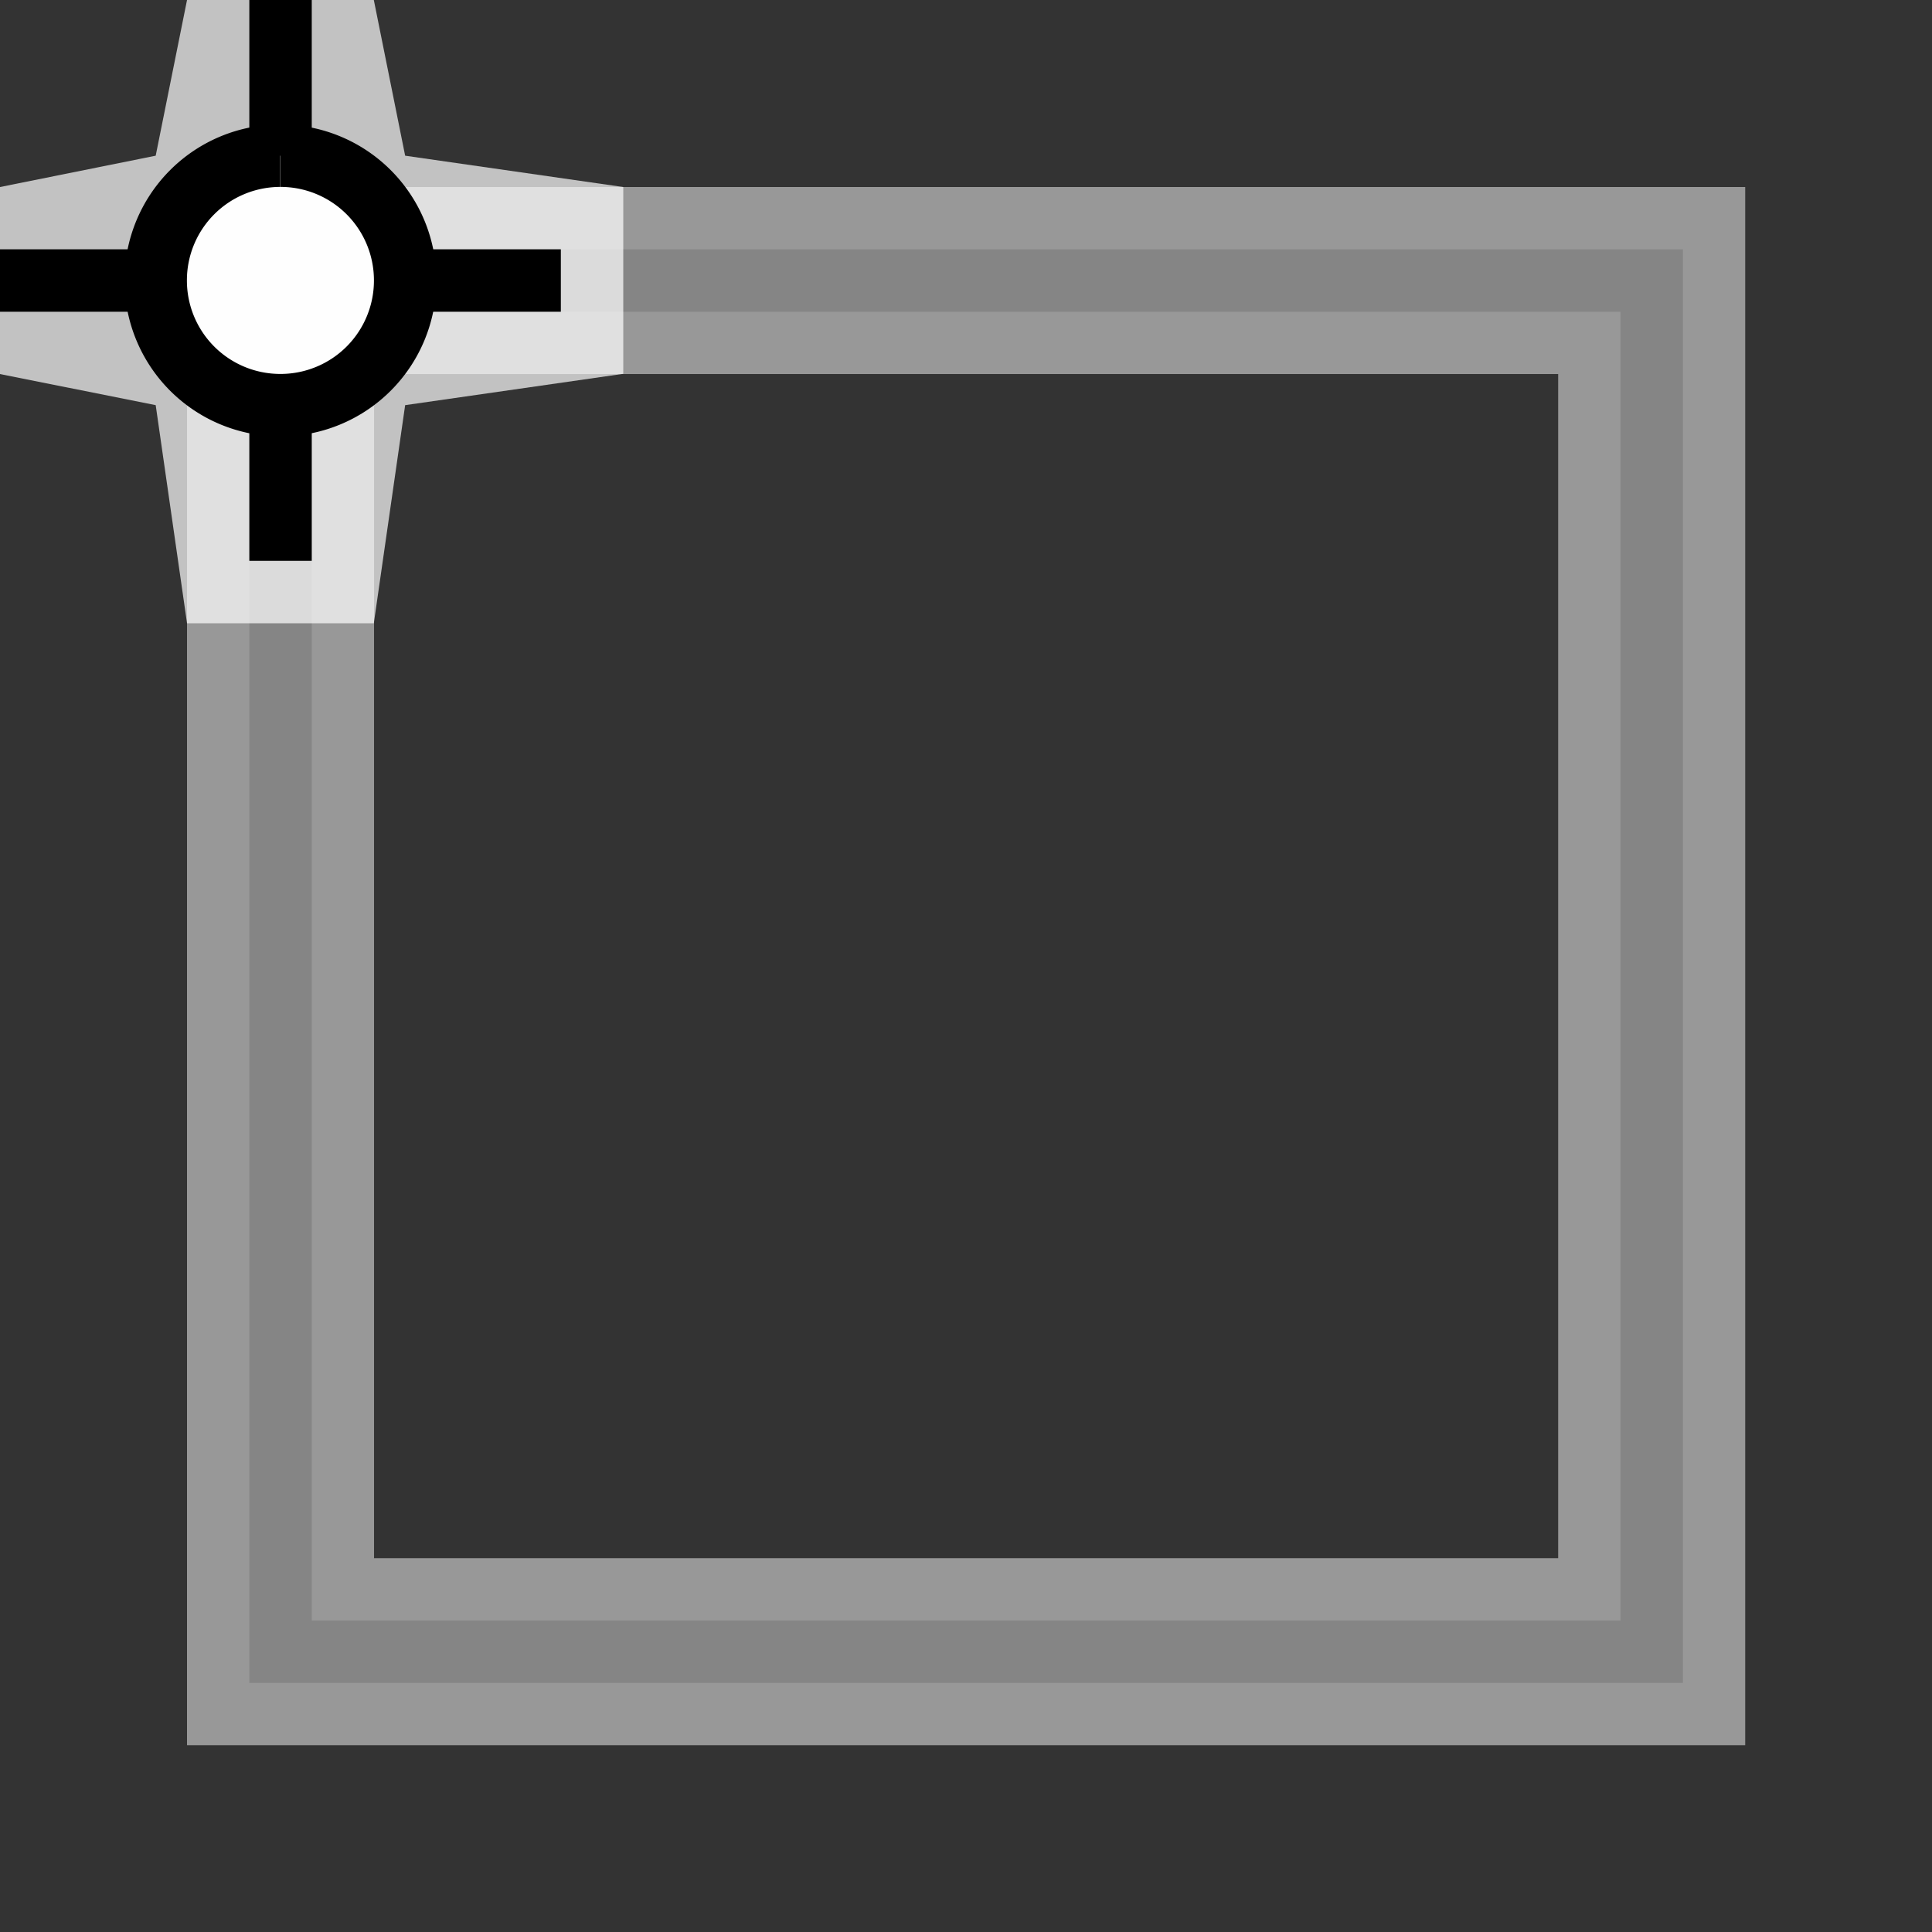 <?xml version="1.0" encoding="UTF-8" standalone="no"?>
<!-- Created with Inkscape (http://www.inkscape.org/) -->

<svg
   width="31"
   height="31"
   viewBox="0 0 8.202 8.202"
   version="1.1"
   id="svg1011"
   inkscape:version="1.1.2 (0a00cf5339, 2022-02-04)"
   sodipodi:docname="lt_31px.svg"
   xmlns:inkscape="http://www.inkscape.org/namespaces/inkscape"
   xmlns:sodipodi="http://sodipodi.sourceforge.net/DTD/sodipodi-0.dtd"
   xmlns="http://www.w3.org/2000/svg"
   xmlns:svg="http://www.w3.org/2000/svg">
  <rect x="0" y="0" width="8.202" height="8.202" fill="#333333" stroke="none"/>
  <sodipodi:namedview
     id="namedview1013"
     pagecolor="#ffffff"
     bordercolor="#666666"
     borderopacity="1.0"
     inkscape:pageshadow="2"
     inkscape:pageopacity="0.0"
     inkscape:pagecheckerboard="0"
     inkscape:document-units="px"
     showgrid="true"
     units="px"
     inkscape:snap-nodes="true"
     inkscape:snap-bbox="true"
     inkscape:bbox-nodes="true"
     inkscape:snap-others="false"
     inkscape:zoom="17.288462"
     inkscape:cx="3.0077863"
     inkscape:cy="14.894327"
     inkscape:window-width="1535"
     inkscape:window-height="1081"
     inkscape:window-x="316"
     inkscape:window-y="81"
     inkscape:window-maximized="0"
     inkscape:current-layer="layer1"
     width="31px">
    <inkscape:grid
       type="xygrid"
       id="grid1074"
       spacingx="0.132"
       spacingy="0.132"
       empspacing="2" />
  </sodipodi:namedview>
  <defs
     id="defs1008">
    <linearGradient
       id="linearGradient3600">
      <stop
         style="stop-color:#ff9f3f;stop-opacity:1;"
         offset="0"
         id="stop3602" />
      <stop
         style="stop-color:#ffffff;stop-opacity:1;"
         offset="1"
         id="stop3604" />
    </linearGradient>
  </defs>
  <g
     inkscape:label="Layer 1"
     inkscape:groupmode="layer"
     id="layer1">
    <rect
       style="color:#000000;overflow:visible;fill:none;stroke:#fefefe;stroke-width:0.794;stroke-miterlimit:4;stroke-dasharray:none;stroke-dashoffset:0.5;stroke-opacity:0.5"
       id="rect1461"
       width="5.821"
       height="5.821"
       x="1.191"
       y="1.191" />
    <rect
       style="fill:none;stroke:#865b26;stroke-width:0;stroke-miterlimit:4;stroke-dasharray:none;stroke-dashoffset:0;stroke-opacity:1"
       id="rect3596"
       width="8.202"
       height="8.202"
       x="6.4583332e-07"
       y="6.4583332e-07"
       inkscape:export-filename="/home/matthias/klayout/master/src/lay/lay/images/back.png"
       inkscape:export-xdpi="27.093315"
       inkscape:export-ydpi="27.093315" />
    <rect
       style="color:#000000;overflow:visible;fill:none;stroke:#858585;stroke-width:0.265;stroke-miterlimit:4;stroke-dasharray:none;stroke-dashoffset:0.5;stroke-opacity:1"
       id="rect848"
       width="5.821"
       height="5.821"
       x="1.191"
       y="1.191" />
    <path
       style="fill:#ffffff;fill-opacity:0.7;fill-rule:evenodd;stroke:none;stroke-width:0.265px;stroke-linecap:butt;stroke-linejoin:miter;stroke-opacity:1"
       d="M 0,1.588 V 0.794 L 0.661,0.661 0.794,0 H 1.587 L 1.72,0.661 2.646,0.794 V 1.587 L 1.72,1.72 1.587,2.646 H 0.794 L 0.661,1.72 Z"
       id="path1861"
       sodipodi:nodetypes="ccccccccccccc" />
    <path
       style="fill:none;fill-rule:evenodd;stroke:#000000;stroke-width:0.265;stroke-linecap:butt;stroke-linejoin:miter;stroke-miterlimit:4;stroke-dasharray:none;stroke-opacity:1"
       d="m 0,1.191 c 2.381,0 2.381,0 2.381,0"
       id="path1586" />
    <path
       style="fill:none;fill-rule:evenodd;stroke:#000000;stroke-width:0.265;stroke-linecap:butt;stroke-linejoin:miter;stroke-miterlimit:4;stroke-dasharray:none;stroke-opacity:1"
       d="m 1.191,2.381 c 0,-2.381 0,-2.381 0,-2.381"
       id="path1586-6" />
    <path
       style="color:#000000;overflow:visible;fill:#fefefe;fill-opacity:1;stroke:#000000;stroke-width:0.265;stroke-miterlimit:4;stroke-dasharray:none;stroke-dashoffset:0.5;stroke-opacity:1"
       id="path2479"
       sodipodi:type="arc"
       sodipodi:cx="-1.190625"
       sodipodi:cy="1.190625"
       sodipodi:rx="0.52916664"
       sodipodi:ry="0.52916664"
       sodipodi:start="0"
       sodipodi:end="6.2826093"
       sodipodi:open="true"
       sodipodi:arc-type="arc"
       d="M -0.661,1.191 A 0.529,0.529 0 0 1 -1.191,1.72 0.529,0.529 0 0 1 -1.72,1.191 0.529,0.529 0 0 1 -1.191,0.661 0.529,0.529 0 0 1 -0.661,1.19"
       transform="rotate(-90)" />
  </g>
</svg>
